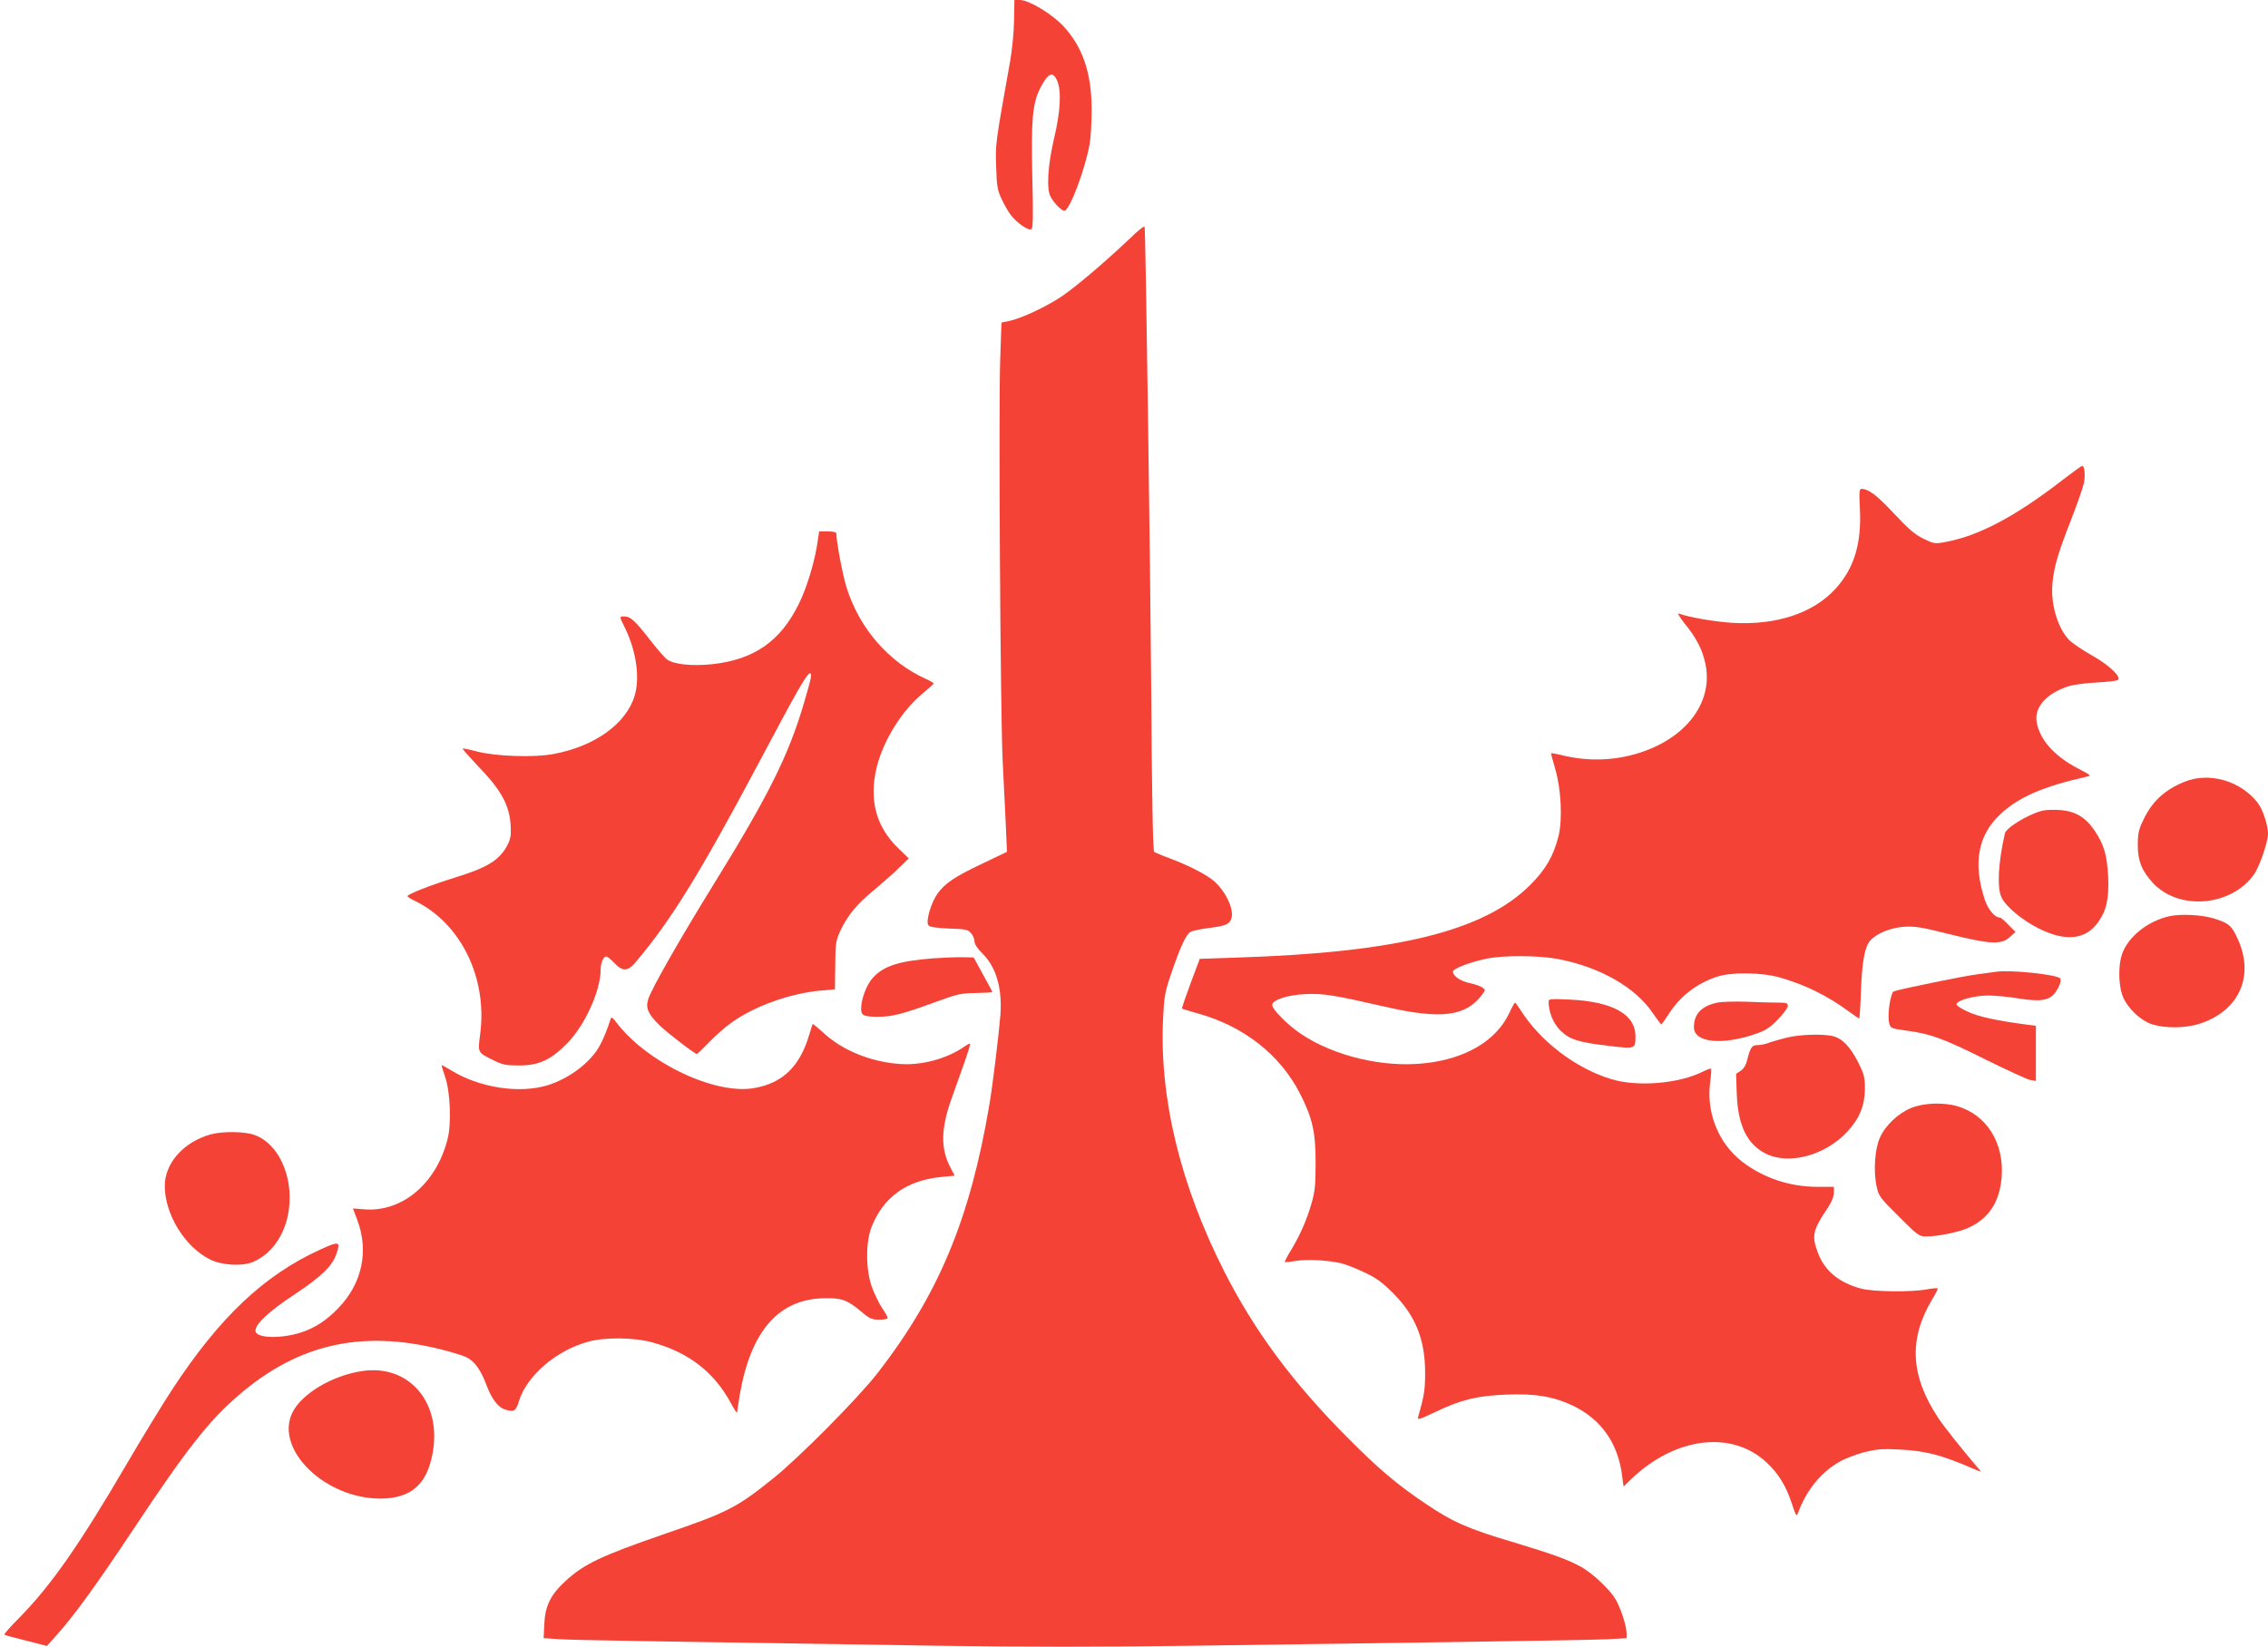 <?xml version="1.0" standalone="no"?>
<!DOCTYPE svg PUBLIC "-//W3C//DTD SVG 20010904//EN"
 "http://www.w3.org/TR/2001/REC-SVG-20010904/DTD/svg10.dtd">
<svg version="1.0" xmlns="http://www.w3.org/2000/svg"
 width="1280pt" height="930pt" viewBox="0 0 1280 930"
 preserveAspectRatio="xMidYMid meet">
<g transform="translate(0,930) scale(0.1,-0.1)"
fill="#f44336" stroke="none">
<path d="M5723 9182 c-1 -64 -11 -166 -22 -227 -85 -476 -83 -465 -79 -595 3
-109 7 -132 30 -182 15 -32 38 -73 53 -92 33 -44 100 -90 116 -80 9 5 11 75 5
298 -7 318 1 411 44 497 45 88 72 100 97 42 24 -60 18 -172 -18 -324 -35 -149
-44 -285 -20 -329 19 -36 62 -80 78 -80 29 0 118 235 143 379 6 35 11 120 11
190 0 208 -50 356 -161 475 -66 69 -193 146 -244 146 l-31 0 -2 -118z"/>
<path d="M6360 7938 c-131 -124 -291 -259 -369 -312 -86 -57 -217 -119 -287
-136 l-52 -11 -7 -204 c-10 -264 1 -2035 14 -2275 5 -102 13 -258 17 -347 l7
-162 -136 -65 c-158 -75 -213 -111 -256 -171 -37 -52 -68 -159 -51 -179 7 -9
45 -15 116 -18 97 -3 108 -6 125 -27 11 -13 19 -34 19 -47 0 -14 17 -40 45
-67 77 -77 112 -196 101 -347 -9 -112 -43 -392 -62 -505 -109 -646 -286 -1071
-630 -1515 -108 -140 -450 -485 -594 -599 -203 -163 -254 -189 -613 -312 -354
-122 -452 -169 -555 -264 -84 -77 -115 -140 -120 -241 l-4 -82 93 -6 c88 -5
373 -10 2141 -37 493 -7 920 -7 1415 0 389 6 1057 15 1483 21 426 6 821 13
878 16 l102 6 0 28 c0 40 -33 142 -63 193 -32 54 -129 145 -191 180 -75 42
-164 74 -393 143 -252 75 -337 113 -490 217 -157 105 -265 197 -433 366 -314
315 -528 604 -700 942 -248 488 -367 979 -346 1425 6 128 10 152 45 255 52
153 85 225 110 238 11 7 57 16 102 22 93 11 117 21 128 52 20 54 -39 172 -114
226 -52 37 -141 81 -235 116 -41 15 -80 32 -86 36 -7 6 -13 289 -17 941 -5
675 -31 2542 -37 2586 -1 10 -27 -10 -100 -80z"/>
<path d="M11644 6593 c-268 -208 -477 -319 -666 -353 -58 -11 -63 -10 -123 19
-49 24 -84 55 -166 142 -95 102 -143 139 -183 139 -13 0 -14 -18 -9 -117 9
-195 -34 -333 -138 -447 -126 -138 -335 -207 -583 -192 -99 6 -248 32 -300 52
-11 4 1 -17 31 -55 68 -84 101 -148 118 -229 43 -205 -93 -401 -343 -492 -147
-53 -303 -62 -461 -25 -35 9 -65 14 -67 13 -1 -2 9 -41 23 -88 34 -114 42
-287 19 -380 -29 -113 -71 -187 -160 -276 -260 -260 -749 -381 -1658 -410
l-207 -7 -52 -139 c-28 -76 -50 -140 -48 -142 2 -2 46 -15 96 -29 255 -73 456
-231 568 -447 72 -141 90 -218 90 -395 0 -125 -4 -163 -23 -228 -26 -92 -67
-185 -118 -268 -20 -33 -35 -62 -33 -64 2 -1 31 1 64 7 63 10 179 4 255 -14
25 -6 83 -28 130 -51 67 -31 101 -56 161 -116 128 -128 182 -263 182 -451 0
-96 -5 -129 -39 -247 -6 -21 2 -19 97 26 146 70 235 91 400 98 163 7 267 -11
375 -62 161 -77 257 -214 279 -398 l8 -59 41 40 c249 240 570 280 767 95 65
-61 107 -128 140 -226 27 -81 27 -82 39 -52 46 124 129 225 232 283 31 18 94
42 140 54 70 17 101 20 198 15 150 -8 234 -29 425 -112 39 -17 40 -17 24 1
-103 121 -198 240 -230 289 -158 239 -168 446 -34 670 20 32 33 60 31 62 -2 2
-30 0 -62 -6 -87 -16 -299 -14 -369 4 -125 33 -207 100 -245 202 -37 98 -30
128 58 258 20 31 32 61 32 82 l0 33 -93 0 c-157 0 -305 50 -425 142 -134 104
-204 278 -180 452 5 37 7 70 5 73 -3 2 -23 -5 -45 -16 -136 -69 -373 -89 -522
-42 -199 61 -397 213 -508 388 -15 24 -29 43 -32 42 -3 0 -18 -27 -33 -60 -73
-154 -245 -256 -473 -281 -234 -27 -513 39 -700 164 -75 50 -164 139 -164 165
0 28 89 57 190 61 101 4 156 -5 450 -72 313 -72 453 -54 544 68 20 27 21 28 2
41 -10 8 -42 19 -71 25 -53 11 -95 40 -95 65 0 16 89 51 185 72 96 21 297 20
408 -1 237 -45 439 -161 536 -307 24 -35 45 -63 48 -62 2 1 21 28 42 60 65
101 157 171 271 209 82 27 250 25 354 -4 143 -41 268 -102 393 -194 29 -21 54
-38 56 -38 2 0 7 71 10 158 6 165 21 248 53 283 36 40 115 72 190 77 61 4 98
-2 257 -42 229 -57 291 -60 339 -17 l33 30 -40 40 c-21 23 -43 41 -48 41 -29
0 -67 45 -86 103 -67 204 -38 362 88 480 103 97 242 157 486 212 29 6 27 8
-48 47 -134 70 -217 164 -233 264 -13 83 59 162 181 200 28 9 98 18 157 21 58
3 112 9 119 14 25 15 -42 80 -141 137 -52 29 -110 68 -128 85 -68 65 -111 209
-98 329 9 91 32 168 102 347 36 91 69 187 75 214 9 48 4 97 -10 97 -4 0 -52
-35 -107 -77z"/>
<path d="M4616 6253 c-15 -114 -59 -262 -106 -359 -104 -214 -255 -319 -494
-344 -112 -11 -212 -1 -251 27 -14 10 -59 62 -100 115 -82 105 -107 128 -142
128 -28 0 -28 0 1 -58 66 -132 89 -285 58 -389 -47 -157 -222 -285 -455 -329
-111 -22 -331 -14 -437 14 -41 11 -77 18 -79 16 -2 -2 35 -44 82 -94 143 -147
187 -232 190 -362 1 -42 -5 -64 -25 -100 -47 -78 -111 -117 -293 -173 -135
-42 -265 -93 -265 -104 0 -4 17 -15 38 -25 261 -125 414 -434 372 -754 -14
-107 -16 -103 80 -150 47 -23 68 -27 140 -27 111 0 178 31 270 124 101 102
190 298 190 418 0 38 15 73 32 73 6 0 26 -16 45 -36 47 -50 76 -49 122 6 198
235 357 491 691 1119 217 409 271 503 289 509 16 5 12 -18 -29 -158 -88 -302
-201 -529 -517 -1040 -187 -303 -348 -585 -365 -642 -15 -50 0 -83 65 -147 47
-45 198 -161 210 -161 3 0 34 30 69 66 35 37 91 86 125 110 130 94 331 166
506 182 l79 7 2 135 c1 125 3 139 28 194 42 89 92 150 187 228 47 40 112 96
143 127 l57 55 -63 61 c-124 121 -163 275 -117 458 39 152 142 316 258 412 34
28 62 53 62 56 1 3 -18 15 -41 25 -212 95 -379 287 -451 520 -21 66 -57 258
-57 303 0 7 -19 11 -49 11 l-48 0 -7 -47z"/>
<path d="M12327 4886 c-115 -48 -183 -112 -234 -222 -23 -48 -28 -73 -28 -134
0 -90 23 -146 85 -214 146 -158 440 -134 570 46 31 43 80 184 80 231 0 48 -29
136 -56 172 -96 127 -276 179 -417 121z"/>
<path d="M11476 4706 c-78 -33 -156 -86 -161 -111 -38 -168 -45 -306 -19 -361
25 -53 117 -129 211 -176 150 -75 263 -63 333 34 48 66 63 133 58 257 -6 122
-23 182 -76 261 -55 81 -115 114 -211 118 -62 2 -87 -2 -135 -22z"/>
<path d="M12240 4127 c-122 -29 -231 -117 -264 -214 -21 -61 -20 -167 1 -229
24 -70 103 -147 173 -168 73 -22 184 -20 259 3 227 71 318 270 219 483 -34 74
-50 87 -137 114 -68 20 -187 26 -251 11z"/>
<path d="M5268 3890 c-194 -15 -281 -43 -342 -110 -36 -40 -66 -120 -66 -176
0 -37 15 -44 97 -44 76 0 139 16 308 78 140 51 156 55 242 56 51 1 93 3 93 6
0 3 -24 48 -53 100 l-52 95 -60 1 c-33 1 -108 -2 -167 -6z"/>
<path d="M11265 3814 c-16 -2 -66 -9 -110 -15 -66 -8 -409 -78 -466 -95 -19
-5 -39 -135 -27 -179 7 -30 10 -31 96 -43 138 -18 210 -45 447 -163 121 -60
235 -112 253 -116 l32 -5 0 155 0 156 -47 6 c-179 24 -277 45 -338 74 -40 18
-65 36 -63 43 7 22 99 47 176 48 40 0 116 -7 170 -16 123 -20 173 -13 207 27
25 31 42 75 32 86 -23 22 -279 49 -362 37z"/>
<path d="M8740 3647 c0 -61 25 -122 65 -163 53 -53 101 -68 280 -89 146 -17
145 -17 145 56 0 123 -130 195 -372 206 -103 5 -118 4 -118 -10z"/>
<path d="M9693 3640 c-90 -19 -133 -64 -133 -139 0 -87 158 -104 351 -37 54
19 79 35 123 81 31 31 56 65 56 76 0 17 -8 19 -58 19 -33 0 -112 2 -178 5 -65
2 -138 0 -161 -5z"/>
<path d="M3447 3550 c-18 -58 -44 -122 -65 -158 -53 -93 -170 -180 -289 -218
-161 -50 -390 -15 -551 86 -26 16 -48 28 -49 26 -2 -1 7 -29 18 -62 30 -83 38
-265 15 -354 -63 -252 -257 -415 -472 -397 l-62 5 25 -67 c65 -173 27 -355
-105 -493 -66 -69 -128 -111 -206 -138 -115 -39 -258 -36 -264 5 -5 37 75 112
224 210 150 100 211 159 234 230 22 67 14 69 -90 22 -321 -146 -572 -384 -842
-797 -52 -80 -166 -266 -253 -415 -269 -460 -429 -689 -612 -874 -46 -46 -81
-86 -78 -89 2 -3 57 -18 122 -34 l118 -30 48 54 c102 112 227 285 432 593 307
463 432 622 599 766 347 301 721 379 1191 249 97 -27 114 -36 145 -69 20 -21
46 -68 60 -106 34 -94 70 -141 116 -154 45 -13 57 -5 72 47 44 145 211 289
393 338 96 26 262 24 363 -5 205 -57 347 -168 442 -344 18 -34 34 -57 34 -51
0 6 7 51 15 100 63 363 221 542 480 545 95 2 128 -10 205 -75 48 -41 61 -46
102 -46 27 0 48 4 48 9 0 6 -14 31 -31 56 -18 26 -43 79 -58 118 -35 97 -36
252 -3 338 67 172 200 267 399 285 l71 7 -23 44 c-57 107 -56 218 5 390 21 59
54 153 74 208 19 54 33 101 31 103 -2 2 -16 -5 -32 -16 -99 -70 -247 -109
-371 -98 -161 13 -315 76 -420 171 -35 32 -64 56 -65 54 -2 -2 -11 -31 -21
-64 -53 -176 -148 -268 -306 -297 -222 -42 -610 143 -783 372 -18 24 -27 30
-30 20z"/>
<path d="M10075 3440 c-38 -10 -83 -23 -98 -29 -16 -6 -42 -11 -58 -11 -32 0
-40 -12 -59 -86 -6 -27 -20 -48 -36 -59 l-26 -17 4 -117 c7 -175 58 -280 162
-333 132 -67 339 -11 464 126 67 73 96 145 97 237 0 67 -4 84 -37 150 -44 88
-91 137 -144 150 -64 14 -194 9 -269 -11z"/>
<path d="M10786 3045 c-74 -30 -147 -100 -177 -169 -28 -64 -36 -184 -19 -269
13 -60 16 -65 126 -174 110 -110 114 -113 157 -113 66 0 187 25 239 50 114 53
174 146 185 287 14 191 -85 349 -250 398 -79 23 -190 19 -261 -10z"/>
<path d="M1189 2896 c-153 -43 -259 -162 -259 -291 0 -160 113 -344 255 -415
69 -34 184 -40 246 -13 146 65 227 245 198 438 -22 138 -97 245 -196 279 -55
19 -178 20 -244 2z"/>
<path d="M2044 1560 c-169 -25 -343 -129 -394 -235 -101 -208 185 -486 498
-485 169 1 259 77 292 248 58 290 -129 512 -396 472z"/>
</g>
</svg>
